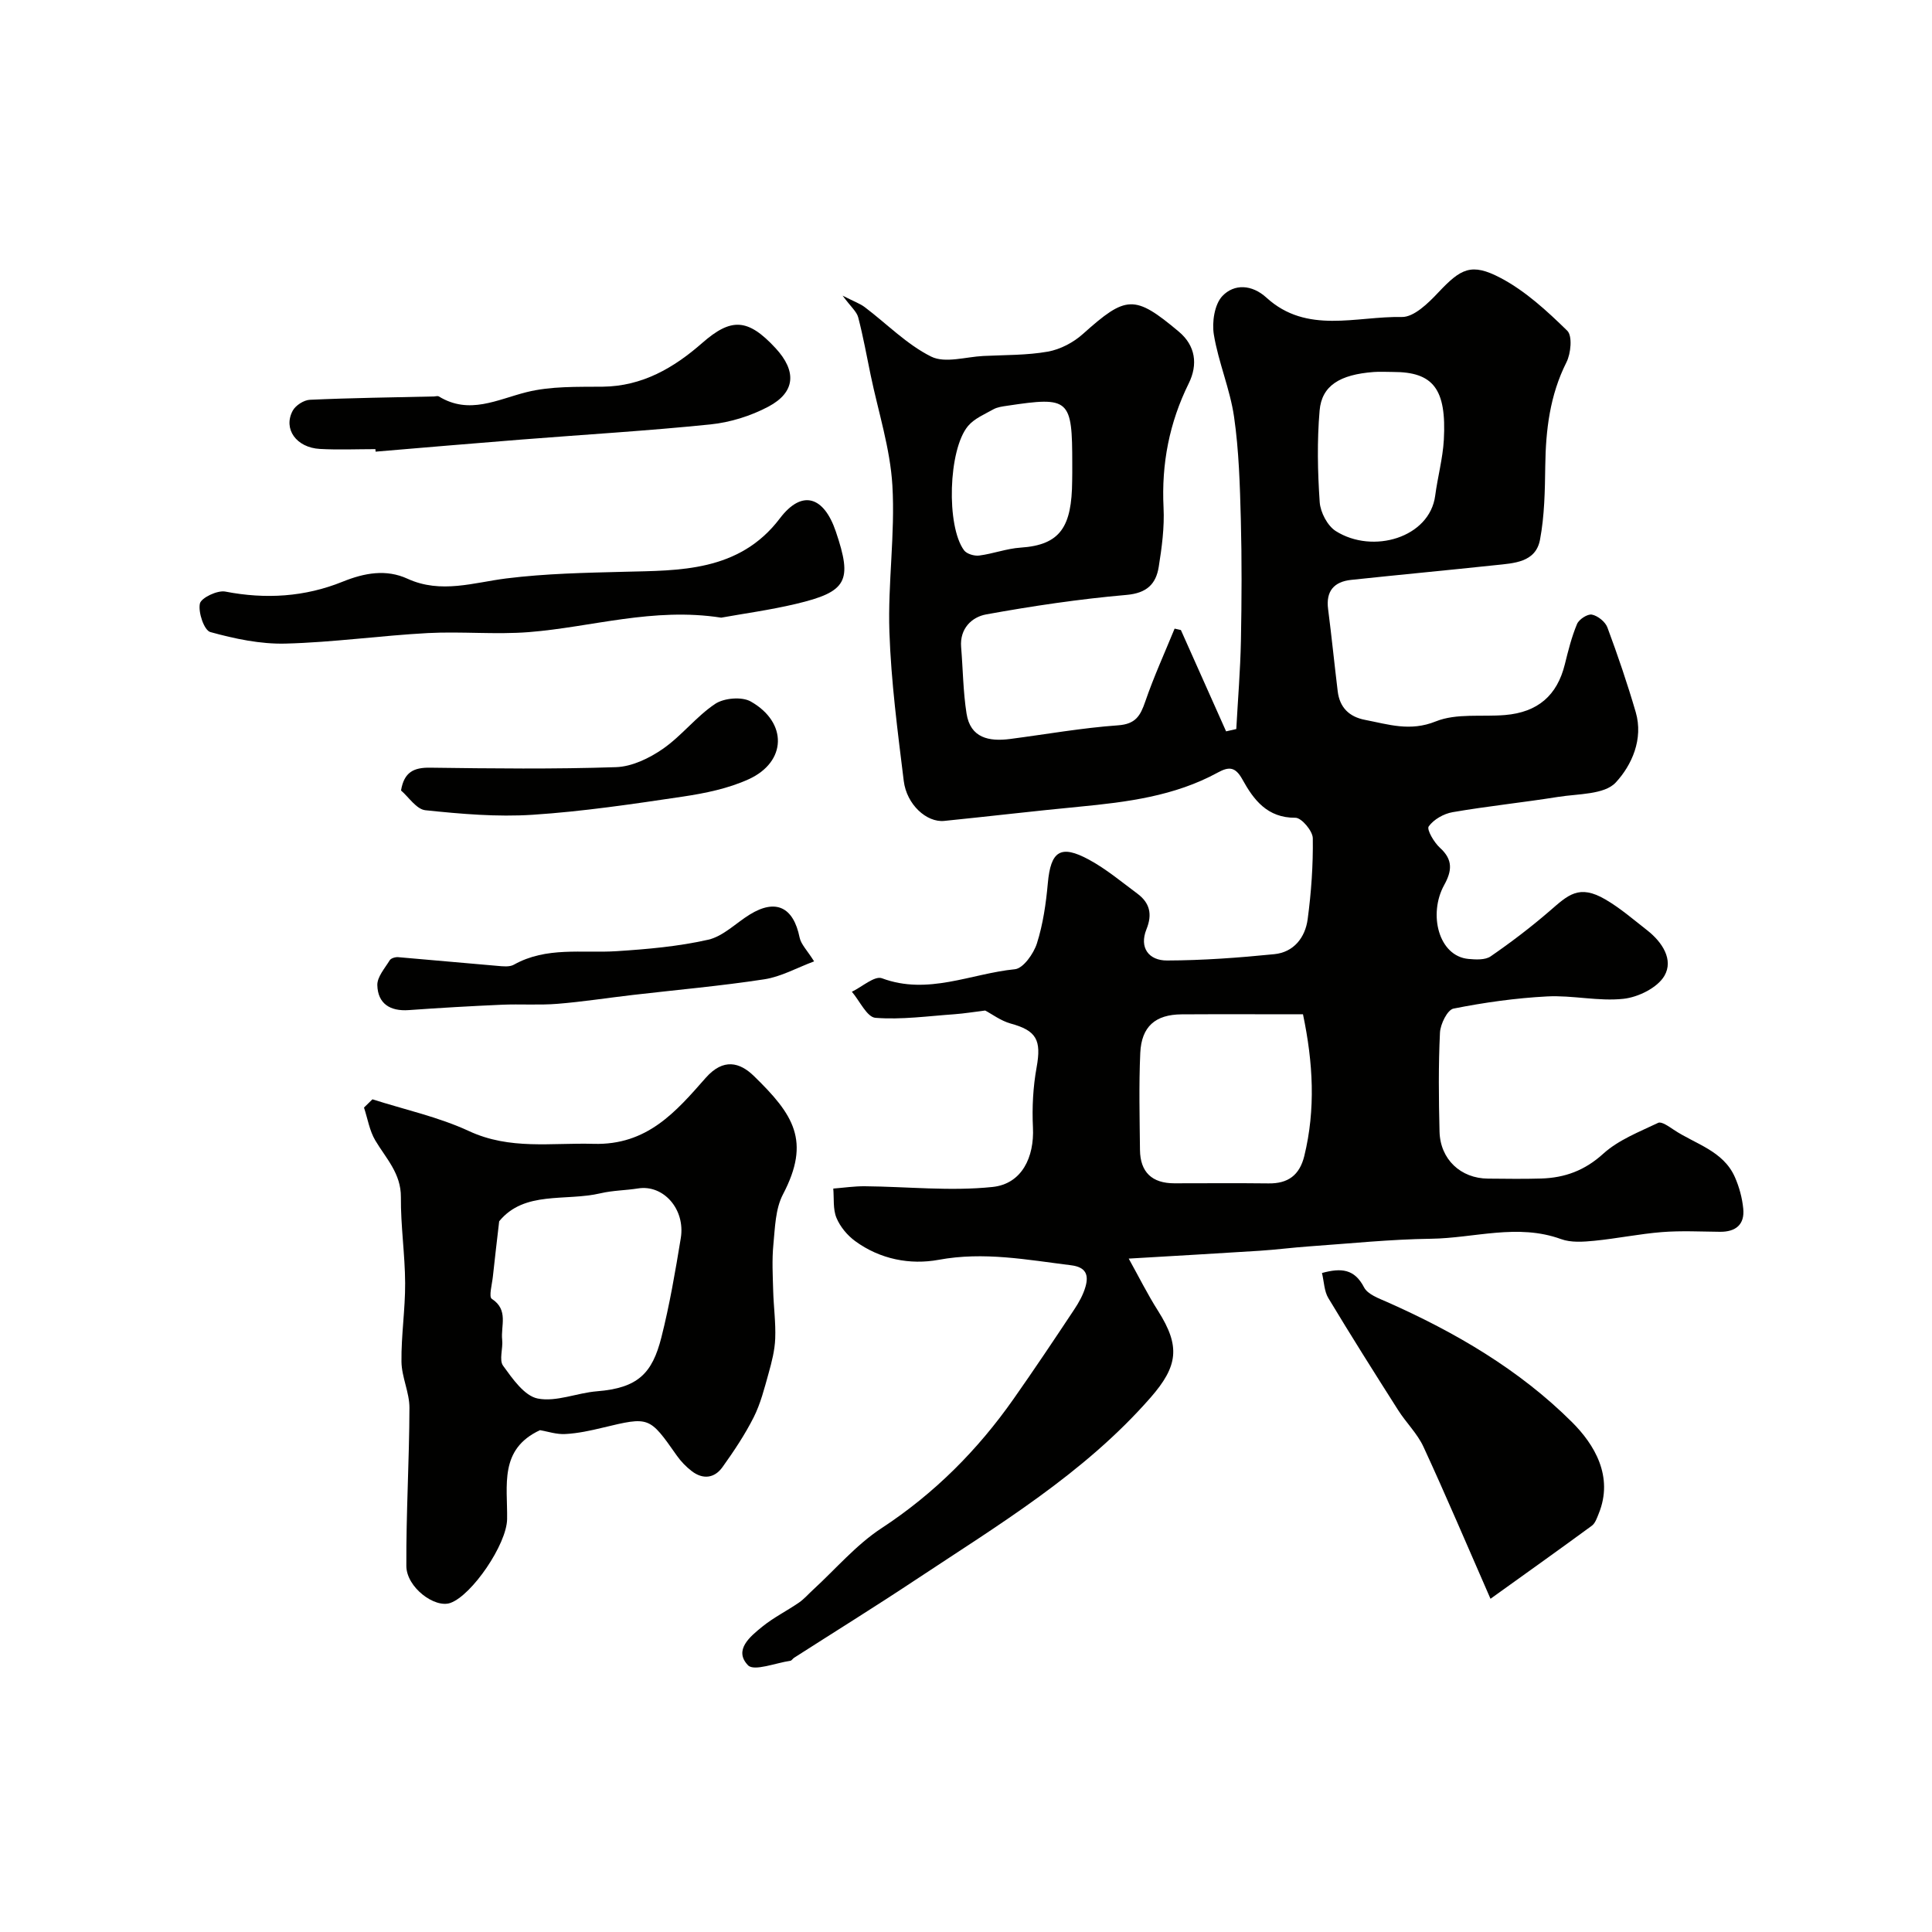 <svg enable-background="new 0 0 400 400" viewBox="0 0 400 400" xmlns="http://www.w3.org/2000/svg"><g fill="#010100"><path d="m203.97 209.22c-2.3.28-4.34.62-6.4.77-5.44.38-10.93 1.16-16.32.74-1.76-.14-3.26-3.51-4.88-5.4 2.1-1 4.71-3.36 6.23-2.79 9.54 3.56 18.41-.97 27.52-1.87 1.73-.17 3.88-3.22 4.56-5.34 1.27-4 1.88-8.26 2.26-12.46.6-6.66 2.61-8.09 8.53-4.88 3.56 1.93 6.73 4.59 10 7.02 2.57 1.91 3.16 4.25 1.89 7.39-1.55 3.85.53 6.48 4.26 6.46 7.41-.02 14.84-.57 22.22-1.31 4.03-.4 6.4-3.46 6.9-7.25.74-5.54 1.14-11.17 1.06-16.76-.02-1.5-2.34-4.24-3.59-4.23-5.83.04-8.65-3.71-10.98-7.93-1.45-2.62-2.76-2.71-5.09-1.44-8.95 4.9-18.83 6.13-28.78 7.09-9.3.89-18.57 1.99-27.86 2.93-3.64.37-7.79-3.37-8.39-8.29-1.26-10.26-2.62-20.55-2.97-30.87-.34-10.07 1.21-20.23.62-30.27-.45-7.69-2.92-15.25-4.5-22.87-.83-4-1.55-8.02-2.58-11.96-.31-1.19-1.5-2.15-3.23-4.49 2.35 1.21 3.6 1.63 4.6 2.39 4.57 3.45 8.71 7.73 13.74 10.23 2.88 1.43 7.16.05 10.81-.13 4.46-.22 8.99-.13 13.35-.9 2.57-.46 5.29-1.89 7.25-3.65 8.95-8.01 10.66-8.21 19.86-.49 3.47 2.91 3.99 6.8 2.05 10.73-4.02 8.14-5.66 16.64-5.21 25.71.2 4.07-.35 8.23-1 12.28-.57 3.53-2.46 5.42-6.66 5.79-9.74.85-19.45 2.29-29.08 4.04-2.95.54-5.48 2.92-5.17 6.75.38 4.59.41 9.23 1.12 13.76.79 5.08 4.65 5.84 9 5.28 7.46-.97 14.89-2.3 22.38-2.83 3.64-.26 4.61-1.98 5.62-4.91 1.76-5.13 4.02-10.08 6.08-15.11.43.1.87.19 1.3.29 3.12 6.99 6.24 13.99 9.36 20.98.7-.16 1.41-.32 2.11-.48.33-6.1.84-12.2.96-18.3.16-8.37.2-16.74-.02-25.11-.19-7.08-.39-14.22-1.4-21.22-.83-5.75-3.23-11.26-4.18-17-.43-2.59.12-6.31 1.78-8.04 2.43-2.54 6.09-2.4 9.11.36 8.37 7.63 18.58 3.81 28.02 4 2.51.05 5.48-2.87 7.55-5.07 4.65-4.93 6.82-6.23 12.93-3 5.12 2.7 9.6 6.83 13.78 10.92 1.09 1.07.75 4.71-.18 6.54-3.43 6.82-4.28 13.99-4.38 21.45-.07 5.1-.15 10.29-1.09 15.28-.9 4.72-5.42 4.85-9.25 5.26-9.95 1.06-19.91 1.99-29.86 3.05-3.53.38-5.25 2.32-4.76 6.05.73 5.67 1.3 11.36 1.99 17.03.41 3.34 2.37 5.27 5.65 5.9 4.84.93 9.32 2.47 14.65.32 4.26-1.72 9.53-.92 14.34-1.32 6.79-.57 10.79-4.06 12.38-10.49.7-2.83 1.41-5.69 2.53-8.36.41-.97 2.18-2.12 3.08-1.94 1.22.24 2.76 1.48 3.2 2.64 2.15 5.78 4.14 11.63 5.87 17.55 1.63 5.59-.84 11.02-4.14 14.57-2.34 2.53-7.81 2.32-11.94 2.98-7.26 1.16-14.58 1.91-21.82 3.16-1.83.31-3.93 1.5-4.96 2.95-.46.65 1.11 3.33 2.34 4.44 2.73 2.47 2.47 4.79.86 7.7-3.32 6.01-1.17 14.74 5.05 15.3 1.52.14 3.46.24 4.58-.54 4.22-2.91 8.32-6.03 12.2-9.38 3.81-3.3 6.06-5.61 11.55-2.4 3.09 1.8 5.84 4.19 8.68 6.41 3.1 2.43 5.47 6.08 3.54 9.4-1.43 2.46-5.41 4.43-8.46 4.76-5.2.57-10.58-.77-15.84-.49-6.49.34-12.99 1.25-19.37 2.52-1.26.25-2.71 3.21-2.8 4.97-.33 6.82-.26 13.66-.09 20.49.14 5.74 4.38 9.71 10.05 9.74 3.67.03 7.34.09 11-.02 4.88-.15 9.01-1.65 12.84-5.13 3.15-2.86 7.44-4.52 11.38-6.4.7-.33 2.23.78 3.23 1.44 4.45 2.97 10.23 4.32 12.65 9.8.9 2.04 1.51 4.3 1.73 6.52.33 3.29-1.54 4.83-4.82 4.8-4-.04-8.02-.25-11.99.06-4.69.37-9.34 1.34-14.03 1.8-2.28.22-4.81.41-6.89-.35-9.01-3.28-17.96-.19-26.91-.07-8.42.11-16.82.99-25.23 1.58-3.43.24-6.85.69-10.29.91-8.74.56-17.49 1.05-27.07 1.62 2.04 3.67 3.88 7.37 6.09 10.85 4.63 7.31 4.14 11.4-1.59 17.95-13.79 15.75-31.52 26.36-48.66 37.73-8.29 5.5-16.75 10.75-25.13 16.12-.28.18-.49.58-.77.62-3.01.43-7.51 2.23-8.76.93-3.03-3.15.44-5.96 2.97-8.01 2.33-1.89 5.07-3.25 7.56-4.96 1.08-.74 1.96-1.77 2.94-2.67 4.68-4.29 8.91-9.3 14.15-12.73 10.95-7.18 19.91-16.17 27.36-26.78 4.29-6.1 8.44-12.31 12.56-18.52.97-1.46 1.87-3.07 2.34-4.75.68-2.41.08-4.02-2.99-4.4-9.11-1.13-18.06-2.86-27.42-1.13-5.92 1.09-12.14-.11-17.28-3.87-1.63-1.19-3.12-2.98-3.88-4.82-.75-1.8-.48-4.03-.66-6.06 2.18-.17 4.35-.5 6.53-.48 8.82.08 17.72 1.06 26.43.15 6.11-.63 8.68-6.2 8.38-12.32-.2-4.14.02-8.38.76-12.45 1.02-5.65-.01-7.61-5.39-9.07-2.06-.58-3.9-1.99-5.26-2.69zm65.8.78c-8.82 0-16.98-.04-25.14.01-5.42.04-8.3 2.51-8.55 8-.3 6.68-.13 13.38-.06 20.07.05 4.61 2.5 6.91 7.11 6.91 6.5 0 13-.06 19.5.02 4.05.06 6.43-1.7 7.41-5.67 2.37-9.7 1.83-19.33-.27-29.34zm18.64-132.99c-1.33 0-2.67-.09-4 .01-7 .53-10.76 2.81-11.2 7.99-.54 6.28-.41 12.66.02 18.96.15 2.11 1.61 4.9 3.34 5.99 7.68 4.84 19.43 1.33 20.57-7.33.51-3.87 1.57-7.69 1.79-11.56.58-10.55-2.19-14.07-10.52-14.06zm-66.41 19.09c0-13.55-.54-14.04-13.49-12.09-.95.14-1.99.27-2.81.72-1.84 1.03-3.98 1.92-5.28 3.47-4.1 4.9-4.53 20.73-.82 25.74.56.75 2.13 1.21 3.13 1.08 2.88-.37 5.69-1.45 8.57-1.64 8.28-.55 10.6-4.35 10.68-13.79.03-1.16.02-2.32.02-3.49z"/><path d="m111.8 296.1c-8.53 3.96-6.69 11.51-6.81 18.44-.09 5.2-7.27 15.73-11.74 17.33-3.23 1.15-9.1-3.23-9.12-7.65-.06-10.91.61-21.83.64-32.74.01-3.18-1.61-6.36-1.65-9.55-.07-5.42.79-10.86.76-16.29-.03-5.92-.93-11.85-.88-17.77.04-4.92-3.07-8.01-5.29-11.74-1.21-2.02-1.59-4.53-2.35-6.82.58-.57 1.17-1.14 1.75-1.71 6.69 2.14 13.67 3.65 19.99 6.58 8.49 3.94 17.05 2.39 25.77 2.64 11.14.33 17.1-6.69 23.23-13.65 3.67-4.17 7.08-3.22 9.98-.4 8.2 7.98 11.84 13.42 6.02 24.52-1.57 3-1.64 6.88-1.98 10.39-.31 3.16-.13 6.39-.04 9.58.09 3.29.55 6.59.42 9.87-.09 2.43-.72 4.87-1.38 7.23-.86 3.07-1.65 6.24-3.07 9.06-1.82 3.61-4.1 7.02-6.46 10.32-1.65 2.32-4.04 2.62-6.36.85-1.17-.9-2.25-2.01-3.1-3.22-5.71-8.13-5.67-8.11-15.37-5.78-2.53.61-5.11 1.17-7.7 1.31-1.82.11-3.68-.53-5.26-.8zm-8.45-43.25c-.47 4.1-.92 7.79-1.31 11.49-.17 1.57-.87 4.15-.22 4.57 3.53 2.29 1.83 5.6 2.15 8.47.2 1.81-.68 4.18.19 5.38 1.95 2.69 4.4 6.24 7.17 6.79 3.83.76 8.13-1.17 12.27-1.5 8.5-.68 11.44-3.71 13.33-11.15 1.71-6.76 2.89-13.67 4.02-20.56.98-6-3.61-11.12-8.83-10.29-2.57.41-5.23.41-7.75 1-7.31 1.72-15.78-.59-21.02 5.8z"/><path d="m308.59 331.01c-4.9-11.18-9.22-21.39-13.87-31.45-1.27-2.76-3.61-5.01-5.26-7.62-4.89-7.69-9.76-15.4-14.45-23.2-.85-1.42-.87-3.34-1.31-5.18 4.02-1.1 6.74-.83 8.71 2.97.75 1.45 3.02 2.27 4.75 3.03 14.12 6.25 27.43 14.03 38.32 24.89 4.58 4.57 8.67 11.21 5.51 18.95-.36.88-.71 1.96-1.41 2.48-6.53 4.79-13.13 9.49-20.99 15.13z"/><path d="m149.32 127.88c-14.1-2.19-26.83 1.96-39.79 2.99-6.95.55-13.99-.17-20.96.2-9.84.53-19.64 1.93-29.48 2.18-5.18.13-10.51-1-15.54-2.39-1.28-.35-2.54-4.05-2.17-5.88.24-1.2 3.63-2.82 5.27-2.5 8.35 1.62 16.48 1.11 24.27-2.04 4.57-1.85 9.05-2.64 13.45-.62 6.94 3.18 13.79.76 20.52-.07 8.16-1.01 16.21-1.16 24.38-1.37 11.21-.29 23.75.09 32.19-11.05 4.59-6.06 9.12-4.57 11.59 2.72 3.48 10.26 2.35 12.47-8.3 14.99-5.37 1.27-10.86 2.01-15.43 2.84z"/><path d="m77.73 92.99c-3.83 0-7.66.17-11.48-.04-4.9-.27-7.67-4.14-5.65-7.91.59-1.11 2.32-2.22 3.57-2.27 8.56-.39 17.14-.49 25.71-.69.33-.01.74-.15.98 0 6.3 3.85 12.05.64 18.16-.89 5.04-1.26 10.5-1.08 15.77-1.13 8.2-.09 14.73-3.91 20.57-9.03 5.99-5.25 9.44-5.19 15.21 1.05 4.41 4.77 4.14 9.13-1.5 12.12-3.64 1.93-7.89 3.25-11.98 3.67-13.08 1.34-26.21 2.11-39.32 3.15-10.01.79-20.01 1.65-30.01 2.49-.01-.18-.02-.35-.03-.52z"/><path d="m168.55 199.04c-3.59 1.34-6.84 3.18-10.29 3.71-9.05 1.39-18.19 2.19-27.29 3.25-5.19.6-10.35 1.41-15.55 1.83-3.83.31-7.7.02-11.54.19-6.42.28-12.83.65-19.24 1.11-3.87.28-6.42-1.33-6.52-5.17-.04-1.7 1.56-3.5 2.57-5.15.26-.42 1.17-.69 1.74-.64 6.85.57 13.69 1.23 20.53 1.8 1.14.1 2.52.27 3.43-.24 6.75-3.79 14.11-2.34 21.28-2.8 6.35-.41 12.76-.97 18.94-2.37 3.11-.7 5.75-3.45 8.63-5.22 5.39-3.32 9.03-1.54 10.31 4.76.29 1.42 1.56 2.64 3 4.94z"/><path d="m83.03 163.66c.63-3.83 2.67-4.77 6.01-4.72 12.84.17 25.68.32 38.51-.11 3.29-.11 6.88-1.84 9.68-3.78 3.9-2.7 6.91-6.7 10.84-9.32 1.83-1.22 5.53-1.54 7.37-.49 7.67 4.35 7.45 12.51-.45 16.1-4.2 1.91-8.95 2.89-13.56 3.58-10.35 1.54-20.73 3.09-31.15 3.77-7.36.48-14.84-.17-22.21-.94-1.86-.2-3.48-2.76-5.04-4.09z"/></g></svg>